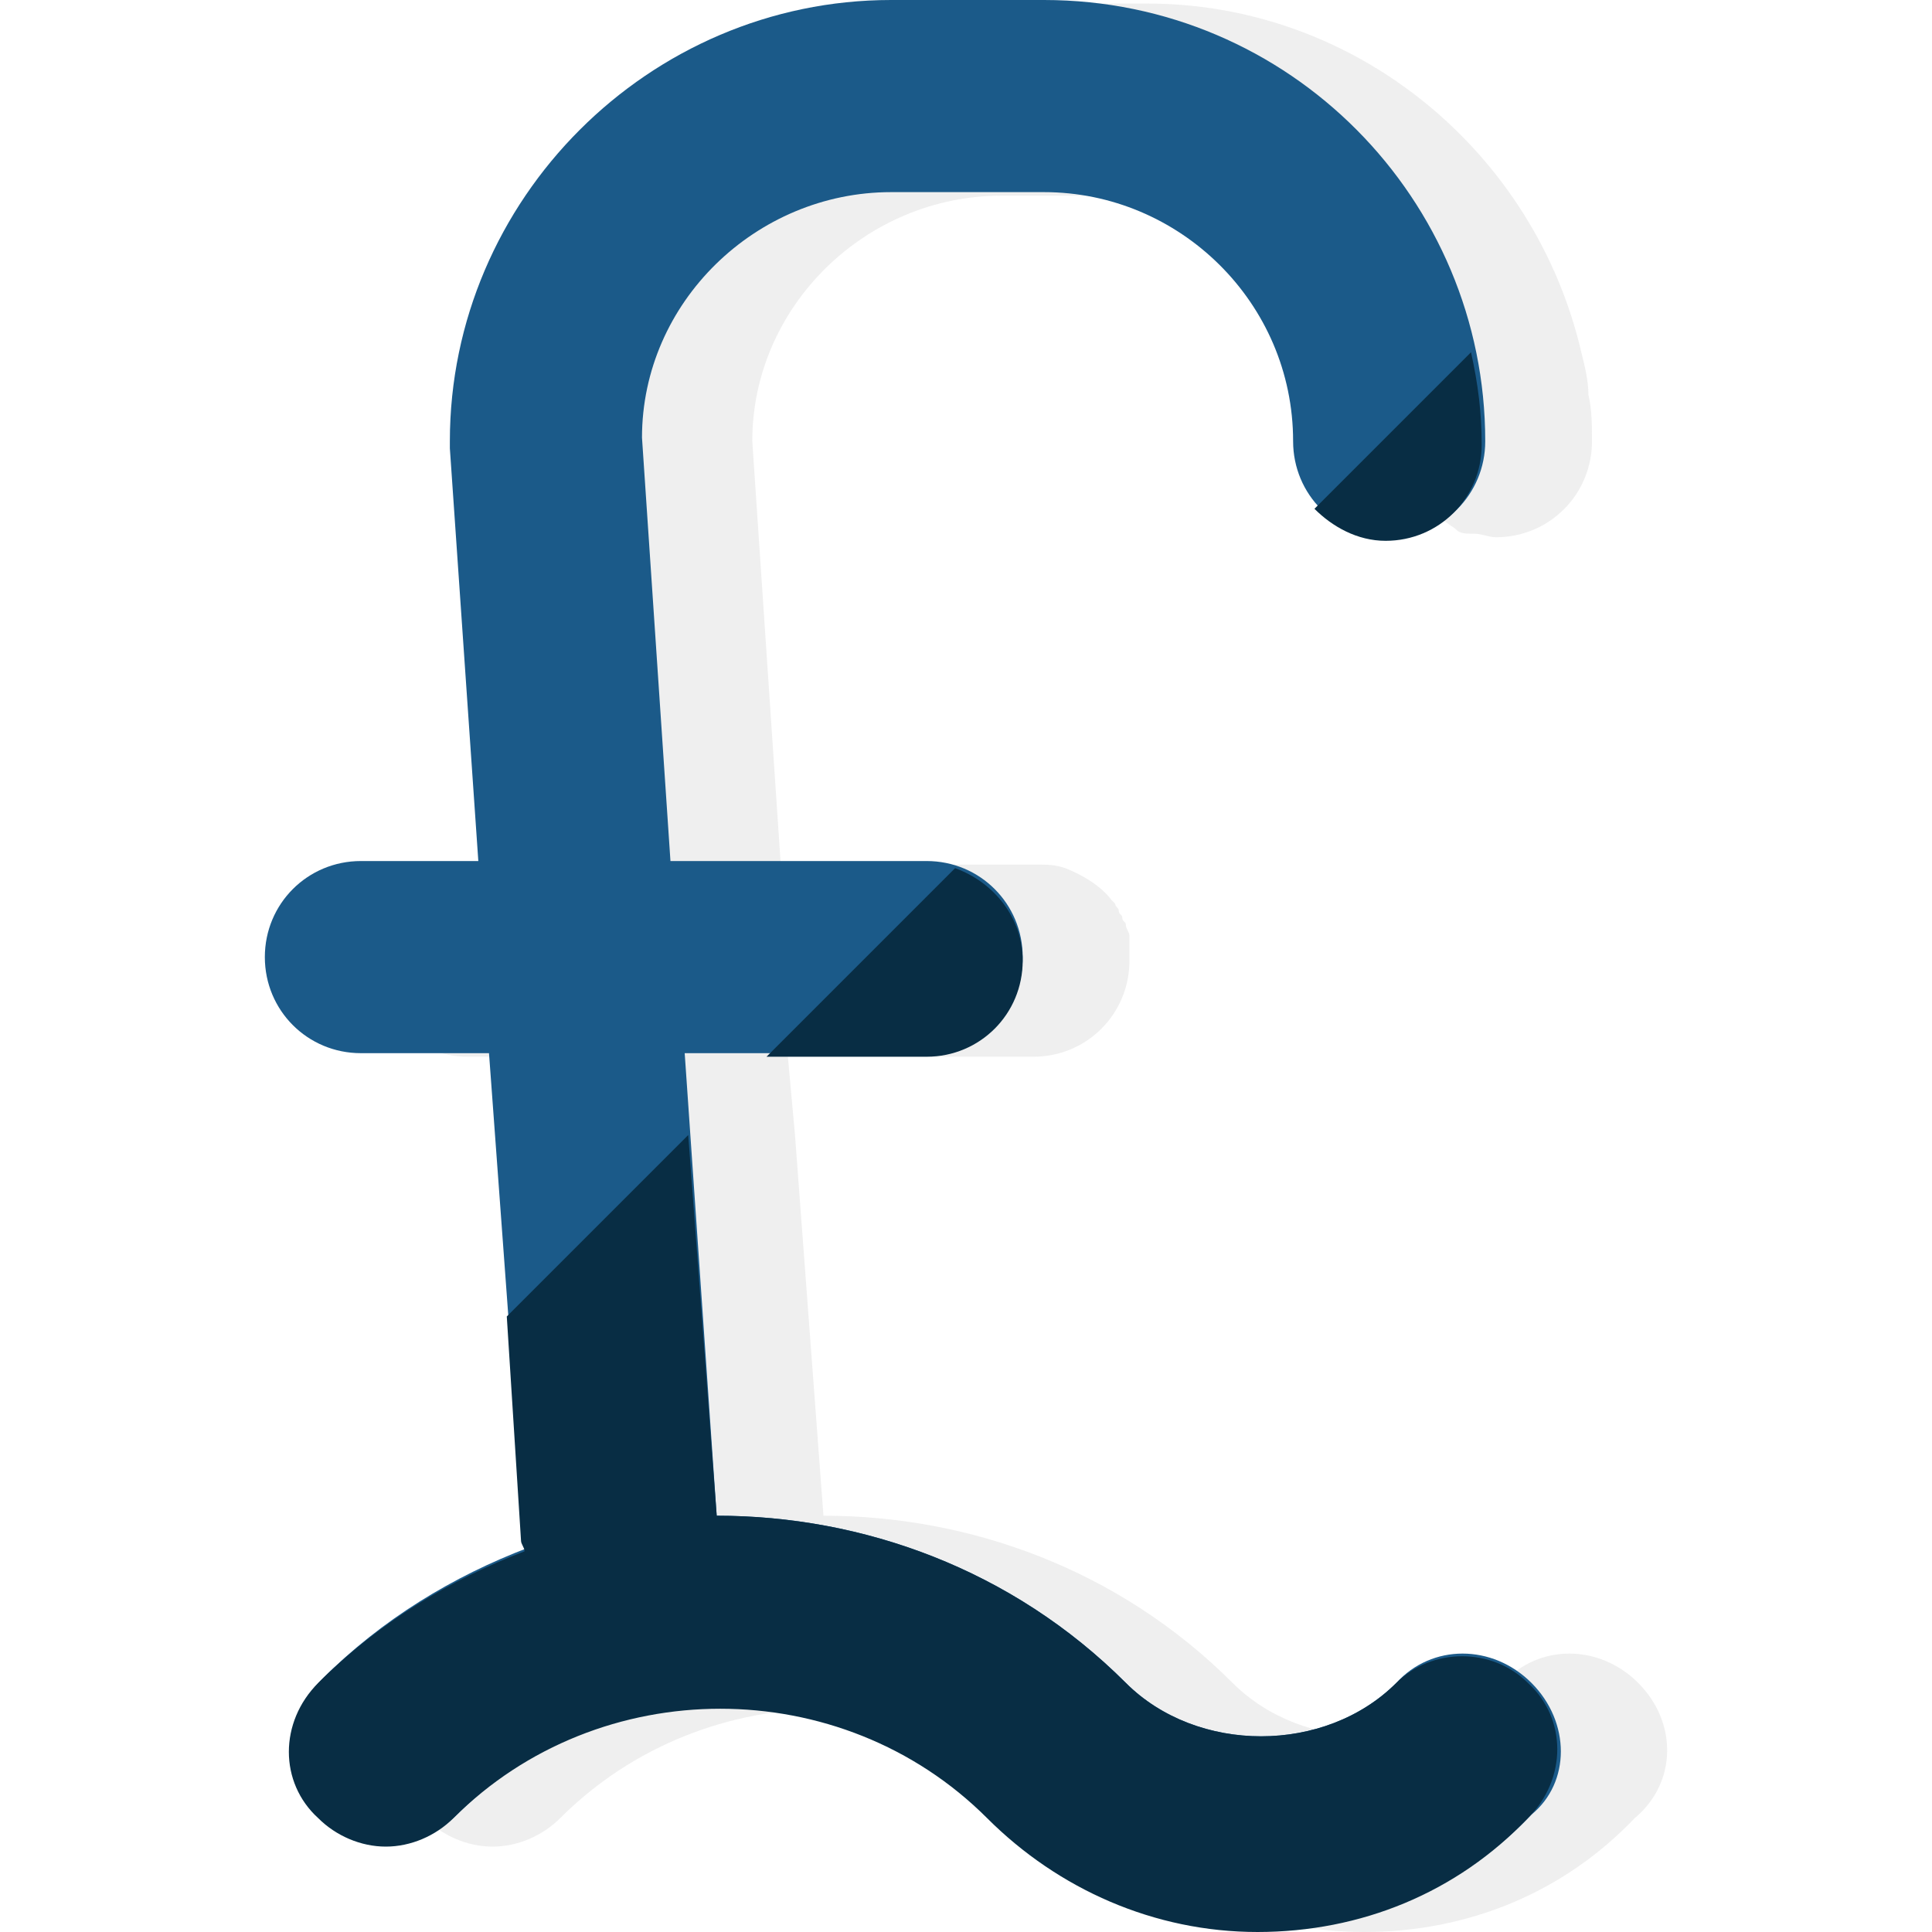 <?xml version="1.0" encoding="iso-8859-1"?>
<!-- Uploaded to: SVG Repo, www.svgrepo.com, Generator: SVG Repo Mixer Tools -->
<svg height="800px" width="800px" version="1.1" id="Layer_1" xmlns="http://www.w3.org/2000/svg" xmlns:xlink="http://www.w3.org/1999/xlink" 
	 viewBox="0 0 434.4 434.4" xml:space="preserve">
<path style="opacity:0.2;fill:#B2B2B2;enable-background:new    ;" d="M368.348,378.4c-8.8-8.8-22.4-8.8-30.4,0
	c-16,16-44.8,16-60.8,0l0,0c-25.6-25.6-59.2-37.6-92-37.6l-6.4-85.6l0,0l-1.6-17.6h19.2h36c12,0,21.6-9.6,21.6-21.6c0-1.6,0-2.4,0-4
	c0-0.8,0-0.8,0-1.6s-0.8-1.6-0.8-2.4c0-0.8-0.8-0.8-0.8-1.6s-0.8-0.8-0.8-1.6s-0.8-0.8-0.8-1.6l-0.8-0.8c-2.4-3.2-6.4-5.6-10.4-7.2
	l0,0l0,0c-2.4-0.8-4-0.8-6.4-0.8h-57.6l-6.4-95.2c0-30.4,25.6-55.2,56-55.2h34.4c30.4,0,56,24.8,56,56c0,5.6,2.4,10.4,5.6,14.4l0,0
	l0,0c0.8,0.8,2.4,1.6,3.2,2.4l0,0c0.8,0.8,2.4,1.6,3.2,2.4l0,0c0.8,0.8,2.4,0.8,3.2,0.8h0.8c1.6,0,3.2,0.8,4.8,0.8
	c12,0,21.6-9.6,21.6-21.6c0-3.2,0-7.2-0.8-10.4l0,0c0-3.2-0.8-6.4-1.6-9.6l0,0l0,0c-10.4-44.8-50.4-78.4-97.6-78.4h-34.4
	c-54.4,0-99.2,44.8-99.2,99.2c0,0.8,0,0.8,0,1.6l6.4,92.8h-25.6c-12,0-21.6,9.6-21.6,21.6c0,12,9.6,21.6,21.6,21.6h28.8l4,58.4l0,0
	l3.2,50.4c0,0.8,0.8,1.6,0.8,2.4c-16.8,6.4-32.8,16-46.4,29.6c-8.8,8.8-8.8,22.4,0,30.4c4,4,9.6,6.4,15.2,6.4
	c5.6,0,11.2-2.4,15.2-6.4c32.8-32.8,87.2-32.8,120,0l0,0c16,16,37.6,25.6,60.8,25.6c23.2,0,44.8-8.8,60.8-25.6
	C377.148,400.8,377.148,387.2,368.348,378.4z"/>
<path style="fill:#1B5A89;" d="M344.348,378.4c-8.8-8.8-22.4-8.8-30.4,0c-16,16-44.8,16-60.8,0l0,0c-25.6-25.6-59.2-37.6-92-37.6
	l-7.2-104h54.4c12,0,21.6-9.6,21.6-21.6s-9.6-21.6-21.6-21.6h-57.6l-6.4-95.2c0-30.4,25.6-55.2,56-55.2h34.4c30.4,0,56,24.8,56,56
	c0,12,9.6,21.6,21.6,21.6s21.6-9.6,21.6-21.6c0-54.4-44-99.2-99.2-99.2h-34.4c-54.4,0-99.2,44.8-99.2,99.2c0,0.8,0,0.8,0,1.6
	l6.4,92.8h-26.4c-12,0-21.6,9.6-21.6,21.6c0,12,9.6,21.6,21.6,21.6h28.8l8,108.8c0,0.8,0.8,1.6,0.8,2.4c-16.8,6.4-32.8,16-46.4,29.6
	c-8.8,8.8-8.8,22.4,0,30.4c4,4,9.6,6.4,15.2,6.4s11.2-2.4,15.2-6.4c32.8-32.8,87.2-32.8,120,0l0,0c16,16,37.6,25.6,60.8,25.6
	c23.2,0,44.8-8.8,60.8-25.6C353.148,400.8,353.148,387.2,344.348,378.4z"/>
<g>
	<path style="fill:#082D44;" d="M313.948,378.4c-16,16-44.8,16-60.8,0l0,0c-25.6-25.6-59.2-37.6-92-37.6l-6.4-85.6l-40.8,40.8
		l3.2,50.4c0,0.8,0.8,1.6,0.8,2.4c-16.8,6.4-32.8,16-46.4,29.6c-8.8,8.8-8.8,22.4,0,30.4c4,4,9.6,6.4,15.2,6.4s11.2-2.4,15.2-6.4
		c32.8-32.8,87.2-32.8,120,0l0,0c16,16,37.6,25.6,60.8,25.6c23.2,0,44.8-8.8,60.8-25.6c8.8-8.8,8.8-22.4,0-30.4
		C335.548,370.4,321.948,370.4,313.948,378.4z"/>
	<path style="fill:#082D44;" d="M208.348,237.6c12,0,21.6-9.6,21.6-21.6c0-9.6-6.4-17.6-15.2-20.8l-42.4,42.4H208.348z"/>
	<path style="fill:#082D44;" d="M311.548,121.6c12,0,21.6-9.6,21.6-21.6c0-7.2-0.8-13.6-2.4-20.8l-35.2,35.2
		C299.548,118.4,305.148,121.6,311.548,121.6z"/>
</g>
</svg>